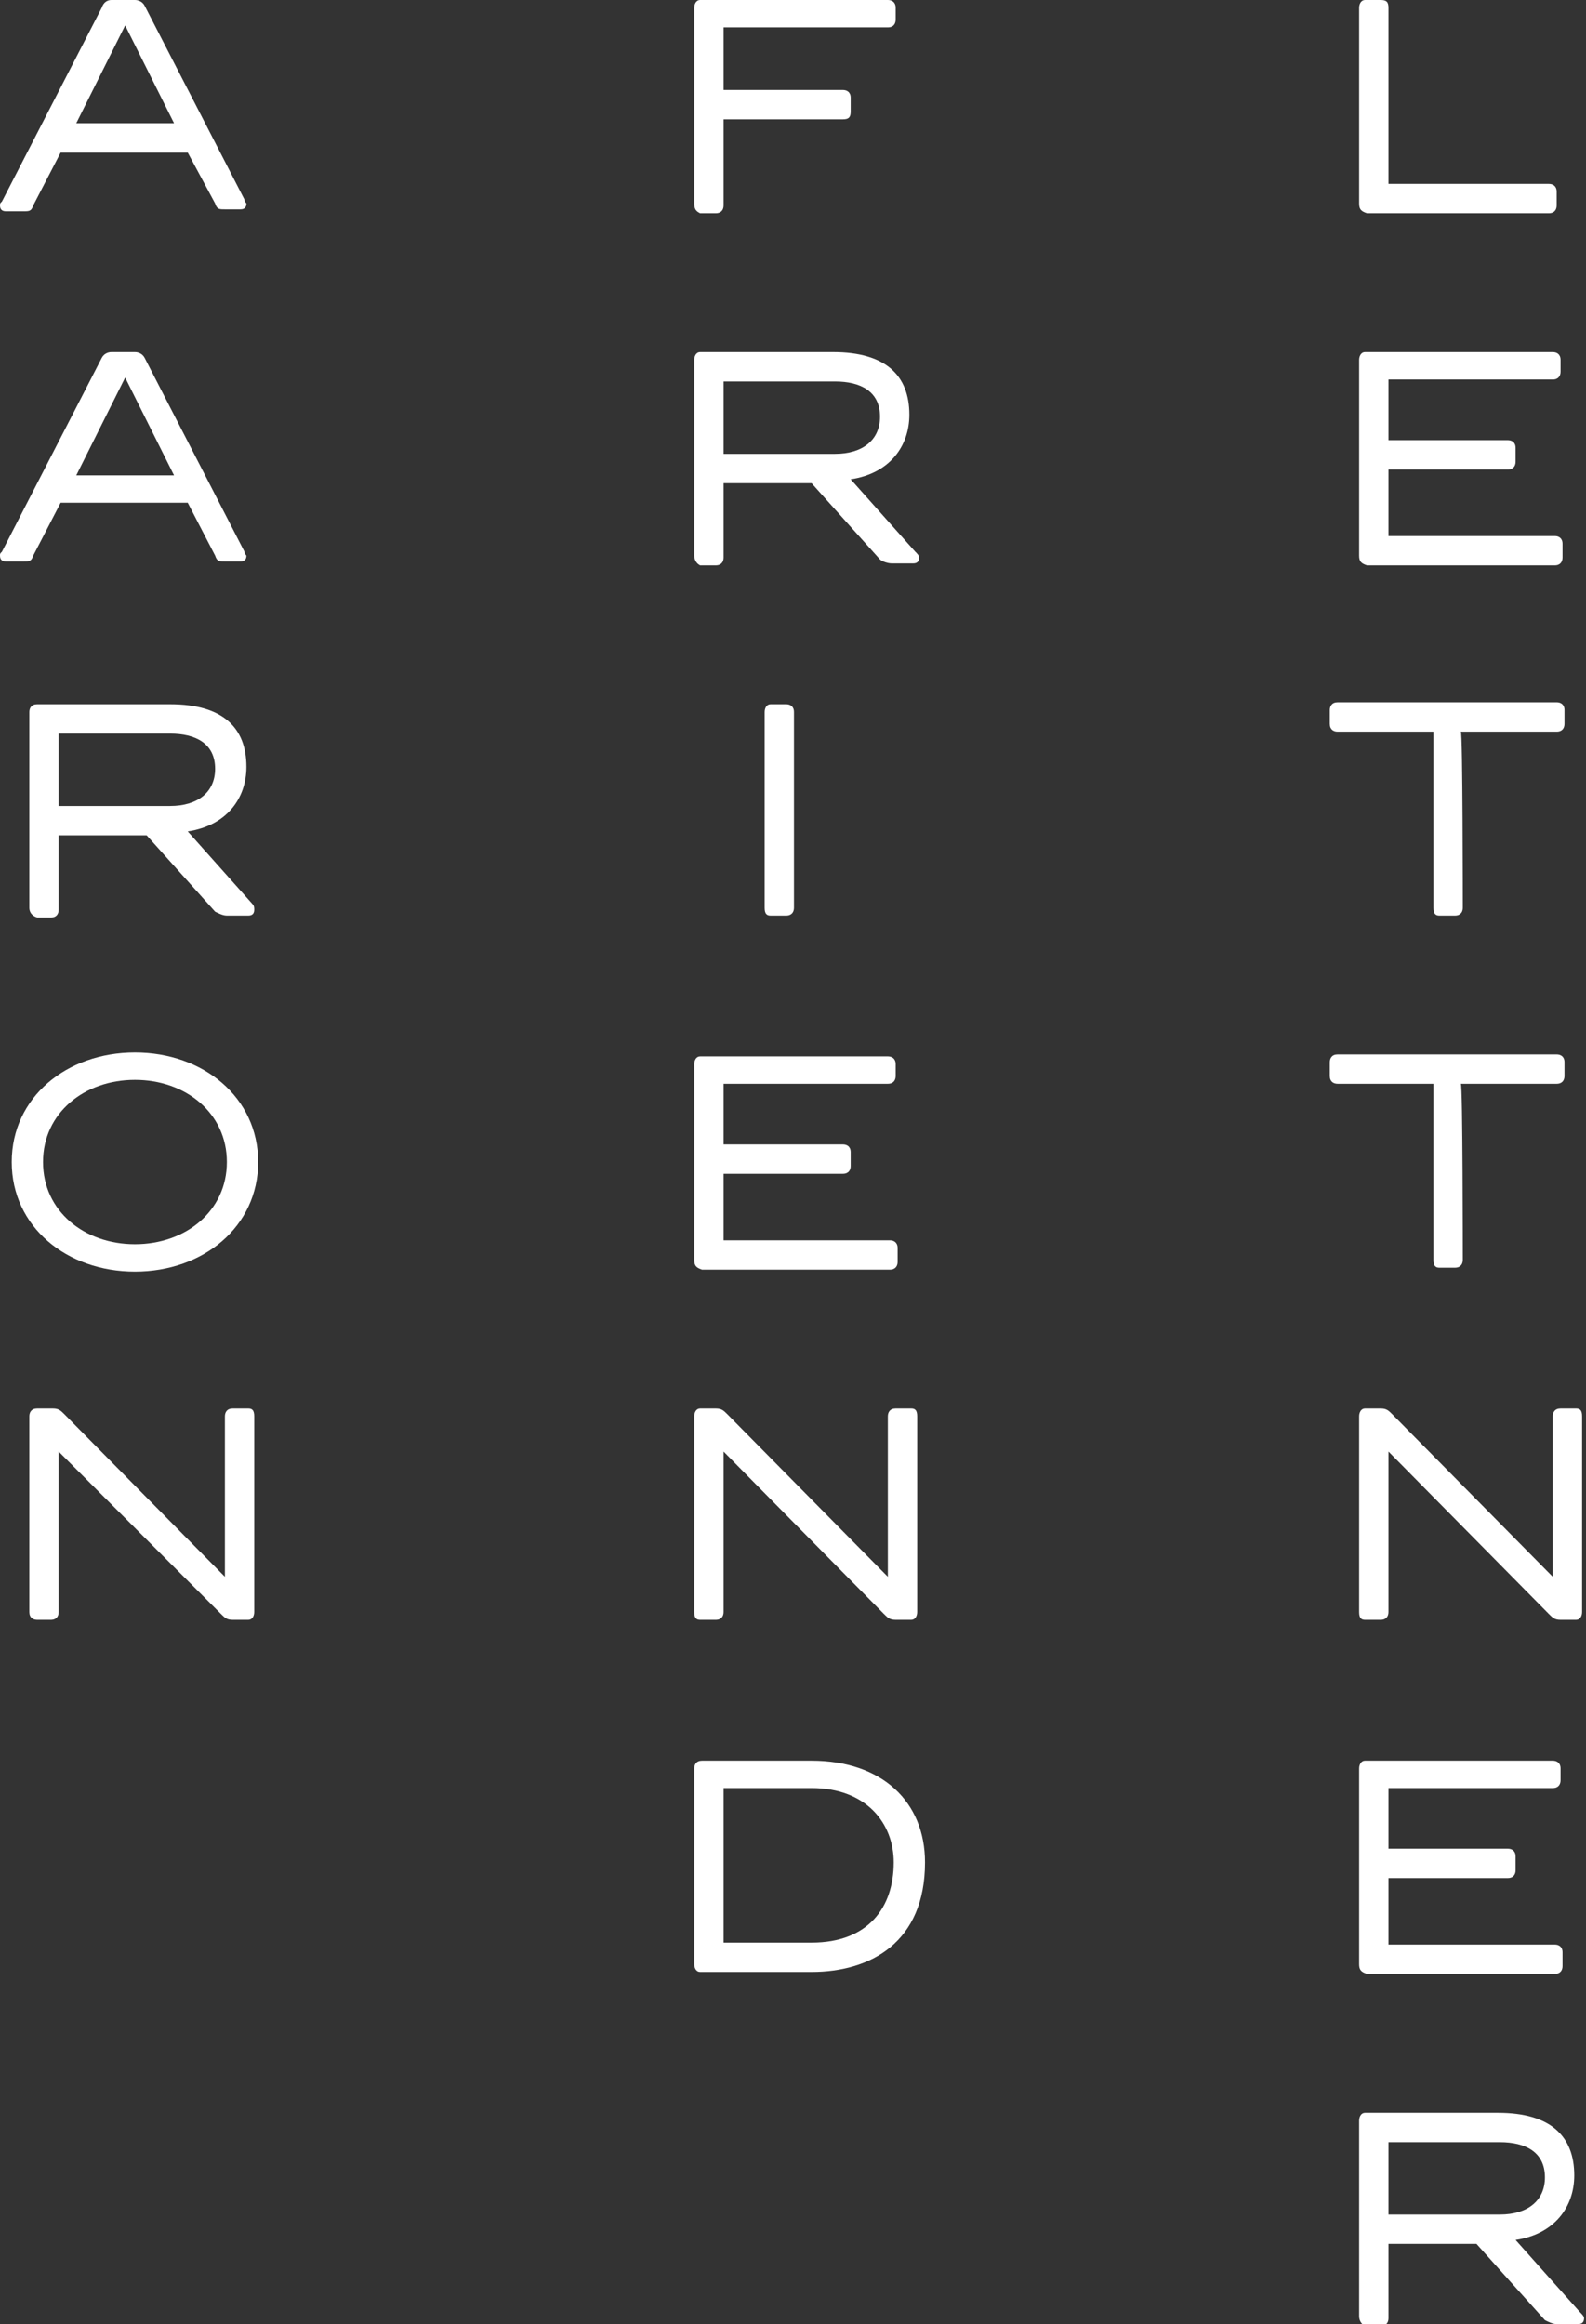 <?xml version="1.0" encoding="utf-8"?>
<!-- Generator: Adobe Illustrator 27.2.0, SVG Export Plug-In . SVG Version: 6.00 Build 0)  -->
<svg version="1.1" id="Layer_2_00000004536190571454368530000001976289861051073418_"
	 xmlns="http://www.w3.org/2000/svg" xmlns:xlink="http://www.w3.org/1999/xlink" x="0px" y="0px" viewBox="0 0 81.1 118.8"
	 style="enable-background:new 0 0 81.1 118.8;" xml:space="preserve">
<rect x="0" y="0" width="81.1" height="118.8" fill="#333333" stroke="none"/>
<style type="text/css">
	.st0{fill:#FFFFFF;}
</style>
<g id="Layer_1-2">
	<g>
		<g>
			<path class="st0" d="M7.4,0.3l5.1,9.9c0,0.1,0.1,0.2,0.1,0.2c0,0.2-0.1,0.3-0.3,0.3h-0.8c-0.3,0-0.4,0-0.5-0.3L9.6,7.8H3.1
				l-1.4,2.7c-0.1,0.3-0.2,0.3-0.5,0.3H0.3c-0.2,0-0.3-0.1-0.3-0.3c0-0.1,0-0.1,0.1-0.2l5.1-9.9C5.3,0.1,5.5,0,5.7,0h1.2
				C7.1,0,7.3,0.1,7.4,0.3L7.4,0.3z M8.9,6.3l-2.5-5l-2.5,5H8.9L8.9,6.3z"/>
			<path class="st0" d="M7.4,18.3l5.1,9.9c0,0.1,0.1,0.2,0.1,0.2c0,0.2-0.1,0.3-0.3,0.3h-0.8c-0.3,0-0.4,0-0.5-0.3l-1.4-2.7H3.1
				l-1.4,2.7c-0.1,0.3-0.2,0.3-0.5,0.3H0.3c-0.2,0-0.3-0.1-0.3-0.3c0-0.1,0-0.1,0.1-0.2l5.1-9.9C5.3,18.1,5.5,18,5.7,18h1.2
				C7.1,18,7.3,18.1,7.4,18.3L7.4,18.3z M8.9,24.3l-2.5-5l-2.5,5H8.9L8.9,24.3z"/>
			<path class="st0" d="M1.5,46.4v-10c0-0.2,0.1-0.4,0.4-0.4h6.8c2.7,0,3.9,1.2,3.9,3.2c0,1.6-1,3-3,3.3l3.3,3.7
				c0.1,0.1,0.1,0.2,0.1,0.3c0,0.2-0.1,0.3-0.3,0.3h-1.1c-0.2,0-0.4-0.1-0.6-0.2l-3.5-3.9H3v3.8c0,0.2-0.1,0.4-0.4,0.4H1.9
				C1.6,46.8,1.5,46.6,1.5,46.4L1.5,46.4z M3,41.2h5.7c1.4,0,2.3-0.7,2.3-1.9c0-1.3-1-1.8-2.3-1.8H3V41.2z"/>
			<path class="st0" d="M13.2,59.4c0,3.3-2.8,5.6-6.3,5.6s-6.3-2.3-6.3-5.6s2.8-5.6,6.3-5.6S13.2,56.1,13.2,59.4z M2.2,59.4
				c0,2.5,2.1,4.2,4.7,4.2s4.7-1.7,4.7-4.2s-2.1-4.2-4.7-4.2S2.2,56.9,2.2,59.4z"/>
			<path class="st0" d="M3,82.4c0,0.2-0.1,0.4-0.4,0.4H1.9c-0.2,0-0.4-0.1-0.4-0.4v-10c0-0.2,0.1-0.4,0.4-0.4h0.8
				c0.3,0,0.4,0.1,0.6,0.3l8.2,8.3v-8.2c0-0.2,0.1-0.4,0.4-0.4h0.8c0.2,0,0.3,0.1,0.3,0.4v10c0,0.2-0.1,0.4-0.3,0.4h-0.8
				c-0.3,0-0.4-0.1-0.6-0.3L3,74.2V82.4z"/>
		</g>
		<g>
			<path class="st0" d="M35.5,10.4v-10c0-0.2,0.1-0.4,0.3-0.4h9.6c0.2,0,0.4,0.1,0.4,0.4V1c0,0.2-0.1,0.4-0.4,0.4H37v3.2h6.1
				c0.2,0,0.4,0.1,0.4,0.4v0.7c0,0.3-0.1,0.4-0.4,0.4H37v4.4c0,0.2-0.1,0.4-0.4,0.4h-0.8C35.6,10.8,35.5,10.7,35.5,10.4L35.5,10.4z"
				/>
			<path class="st0" d="M35.5,28.4v-10c0-0.2,0.1-0.4,0.3-0.4h6.8c2.7,0,3.9,1.2,3.9,3.2c0,1.6-1,3-3,3.3l3.3,3.7
				c0.1,0.1,0.2,0.2,0.2,0.3c0,0.2-0.1,0.3-0.3,0.3h-1.1c-0.2,0-0.5-0.1-0.6-0.2l-3.5-3.9H37v3.8c0,0.2-0.1,0.4-0.4,0.4h-0.8
				C35.6,28.8,35.5,28.6,35.5,28.4L35.5,28.4z M37,23.2h5.7c1.4,0,2.3-0.7,2.3-1.9c0-1.3-1-1.8-2.3-1.8H37V23.2z"/>
			<path class="st0" d="M39.1,46.4v-10c0-0.2,0.1-0.4,0.3-0.4h0.8c0.2,0,0.4,0.1,0.4,0.4v10c0,0.2-0.1,0.4-0.4,0.4h-0.8
				C39.2,46.8,39.1,46.7,39.1,46.4z"/>
			<path class="st0" d="M35.5,64.4v-10c0-0.2,0.1-0.4,0.3-0.4h9.6c0.2,0,0.4,0.1,0.4,0.4V55c0,0.2-0.1,0.4-0.4,0.4H37v3.1h6.1
				c0.2,0,0.4,0.1,0.4,0.4v0.7c0,0.2-0.1,0.4-0.4,0.4H37v3.4h8.5c0.2,0,0.4,0.1,0.4,0.4v0.7c0,0.2-0.1,0.4-0.4,0.4h-9.6
				C35.6,64.8,35.5,64.7,35.5,64.4L35.5,64.4z"/>
			<path class="st0" d="M37,82.4c0,0.2-0.1,0.4-0.4,0.4h-0.8c-0.2,0-0.3-0.1-0.3-0.4v-10c0-0.2,0.1-0.4,0.3-0.4h0.8
				c0.3,0,0.4,0.1,0.6,0.3l8.2,8.3v-8.2c0-0.2,0.1-0.4,0.4-0.4h0.8c0.2,0,0.3,0.1,0.3,0.4v10c0,0.2-0.1,0.4-0.3,0.4h-0.8
				c-0.3,0-0.4-0.1-0.6-0.3L37,74.2V82.4z"/>
			<path class="st0" d="M35.5,100.4v-10c0-0.2,0.1-0.4,0.4-0.4h5.6c3.6,0,5.8,2.1,5.8,5.2c0,4.1-2.8,5.6-5.8,5.6h-5.7
				C35.6,100.8,35.5,100.6,35.5,100.4L35.5,100.4z M37,99.3h4.5c2.9,0,4.2-1.8,4.2-4.1c0-2-1.4-3.8-4.2-3.8H37V99.3z"/>
		</g>
		<g>
			<path class="st0" d="M69.5,10.4v-10c0-0.2,0.1-0.4,0.3-0.4h0.8C70.9,0,71,0.1,71,0.4v9h8.2c0.2,0,0.4,0.1,0.4,0.4v0.7
				c0,0.2-0.1,0.4-0.4,0.4h-9.3C69.6,10.8,69.5,10.7,69.5,10.4L69.5,10.4z"/>
			<path class="st0" d="M69.5,28.4v-10c0-0.2,0.1-0.4,0.3-0.4h9.6c0.2,0,0.4,0.1,0.4,0.4V19c0,0.2-0.1,0.4-0.4,0.4H71v3.1h6.1
				c0.2,0,0.4,0.1,0.4,0.4v0.7c0,0.2-0.1,0.4-0.4,0.4H71v3.4h8.5c0.2,0,0.4,0.1,0.4,0.4v0.7c0,0.2-0.1,0.4-0.4,0.4h-9.6
				C69.6,28.8,69.5,28.7,69.5,28.4L69.5,28.4z"/>
			<path class="st0" d="M74.8,46.4c0,0.2-0.1,0.4-0.4,0.4h-0.8c-0.2,0-0.3-0.1-0.3-0.4v-9h-4.9c-0.2,0-0.4-0.1-0.4-0.4v-0.7
				c0-0.2,0.1-0.4,0.4-0.4h11.2c0.2,0,0.4,0.1,0.4,0.4V37c0,0.2-0.1,0.4-0.4,0.4h-4.9C74.8,37.4,74.8,46.4,74.8,46.4z"/>
			<path class="st0" d="M74.8,64.4c0,0.2-0.1,0.4-0.4,0.4h-0.8c-0.2,0-0.3-0.1-0.3-0.4v-9h-4.9c-0.2,0-0.4-0.1-0.4-0.4v-0.7
				c0-0.2,0.1-0.4,0.4-0.4h11.2c0.2,0,0.4,0.1,0.4,0.4V55c0,0.2-0.1,0.4-0.4,0.4h-4.9C74.8,55.4,74.8,64.4,74.8,64.4z"/>
			<path class="st0" d="M71,82.4c0,0.2-0.1,0.4-0.4,0.4h-0.8c-0.2,0-0.3-0.1-0.3-0.4v-10c0-0.2,0.1-0.4,0.3-0.4h0.8
				c0.3,0,0.4,0.1,0.6,0.3l8.2,8.3v-8.2c0-0.2,0.1-0.4,0.4-0.4h0.8c0.2,0,0.3,0.1,0.3,0.4v10c0,0.2-0.1,0.4-0.3,0.4h-0.8
				c-0.3,0-0.4-0.1-0.6-0.3L71,74.2V82.4z"/>
			<path class="st0" d="M69.5,100.4v-10c0-0.2,0.1-0.4,0.3-0.4h9.6c0.2,0,0.4,0.1,0.4,0.4V91c0,0.2-0.1,0.4-0.4,0.4H71v3.1h6.1
				c0.2,0,0.4,0.1,0.4,0.4v0.7c0,0.2-0.1,0.4-0.4,0.4H71v3.4h8.5c0.2,0,0.4,0.1,0.4,0.4v0.7c0,0.2-0.1,0.4-0.4,0.4h-9.6
				C69.6,100.8,69.5,100.7,69.5,100.4L69.5,100.4z"/>
			<path class="st0" d="M69.5,118.4v-10c0-0.2,0.1-0.4,0.3-0.4h6.8c2.7,0,3.9,1.2,3.9,3.2c0,1.6-1,3-3,3.3l3.3,3.7
				c0.1,0.1,0.2,0.2,0.2,0.3c0,0.2-0.1,0.3-0.3,0.3h-1.1c-0.2,0-0.4-0.1-0.6-0.2l-3.5-3.9H71v3.8c0,0.2-0.1,0.4-0.4,0.4h-0.8
				C69.6,118.8,69.5,118.6,69.5,118.4L69.5,118.4z M71,113.2h5.7c1.4,0,2.3-0.7,2.3-1.9c0-1.3-1-1.8-2.3-1.8H71V113.2z"/>
		</g>
	</g>
</g>
</svg>

